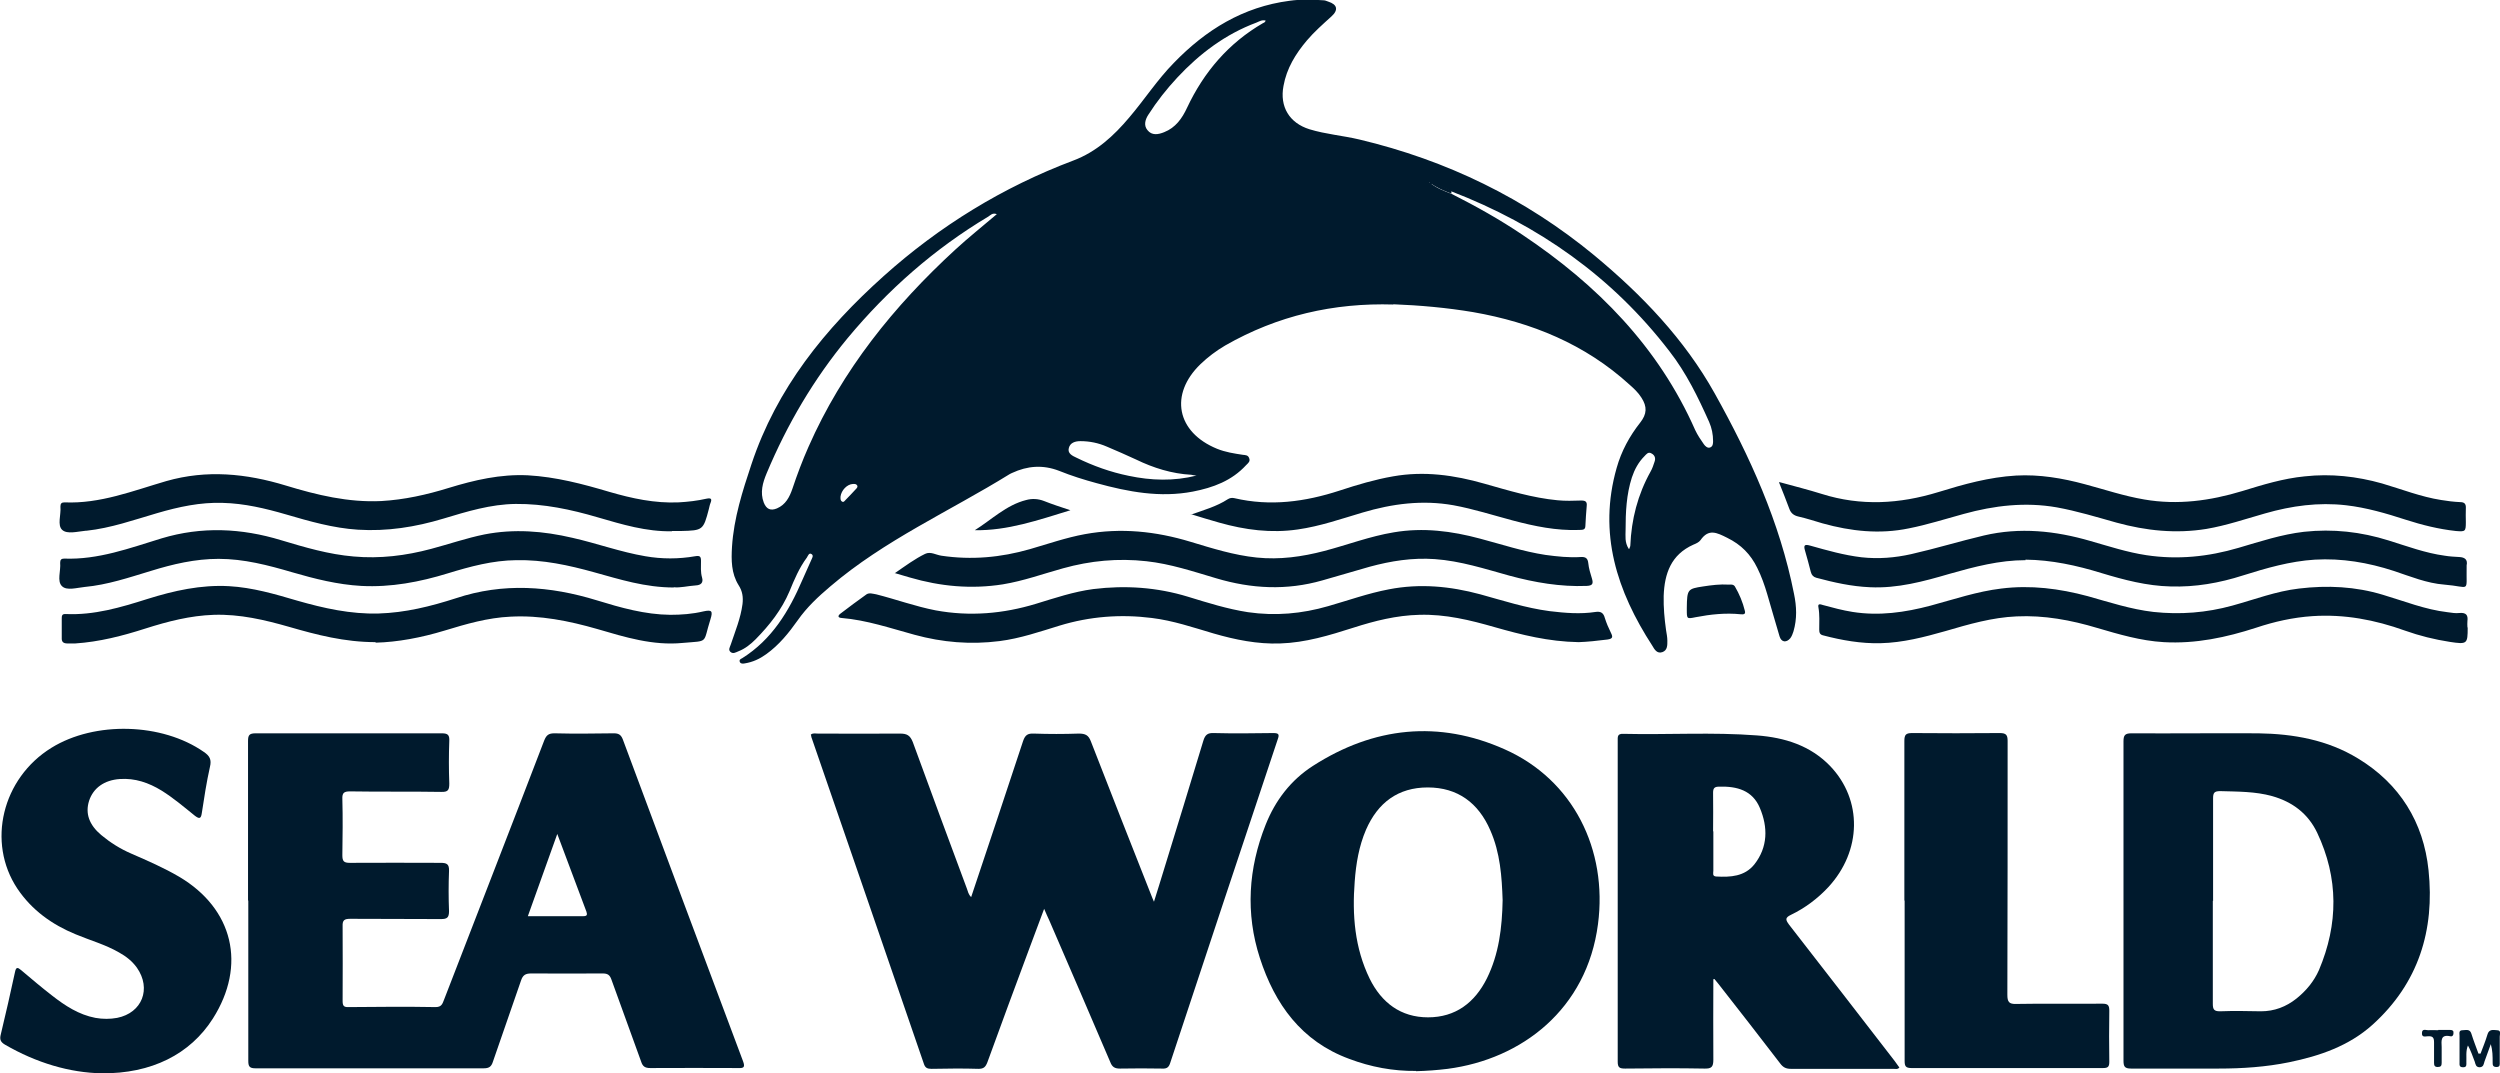 <?xml version="1.0" encoding="UTF-8"?>
<svg xmlns="http://www.w3.org/2000/svg" id="Layer_2" data-name="Layer 2" viewBox="0 0 95.15 40.85">
  <defs>
    <style>
      .cls-1 {
        fill: #001a2d;
        stroke-width: 0px;
      }
    </style>
  </defs>
  <g id="Layer_1-2" data-name="Layer 1">
    <g id="D9UqzE.tif">
      <g>
        <path class="cls-1" d="M53.04,11.59c-2.28-.07-4.42.42-6.41,1.56-.34.2-.66.44-.94.71-1.19,1.15-.91,2.59.63,3.22.32.13.65.18.98.23.1.01.2.01.24.12.06.13-.04.2-.11.27-.55.6-1.26.86-2.03,1.01-1.25.24-2.46.01-3.66-.32-.48-.13-.96-.28-1.43-.47-.62-.24-1.21-.19-1.79.08-.04.02-.07.03-.1.05-2.28,1.41-4.76,2.51-6.82,4.27-.46.39-.89.79-1.24,1.29-.34.48-.71.94-1.2,1.29-.25.18-.51.3-.82.35-.07.01-.14.02-.18-.05-.04-.09.03-.12.09-.15,1.13-.71,1.78-1.79,2.29-2.98.11-.25.22-.49.33-.74.03-.08.11-.18.02-.24-.1-.07-.14.07-.18.13-.29.39-.48.84-.66,1.28-.3.71-.76,1.29-1.29,1.83-.19.19-.4.36-.66.46-.1.04-.2.11-.3.02-.09-.08-.02-.18.01-.27.17-.51.38-1.01.45-1.55.03-.26,0-.49-.15-.72-.28-.45-.28-.95-.25-1.46.07-1.09.4-2.12.74-3.14.96-2.89,2.8-5.16,5.03-7.16,2.13-1.91,4.54-3.39,7.22-4.4.88-.33,1.54-.94,2.13-1.64.58-.68,1.07-1.44,1.7-2.08,1.21-1.25,2.63-2.13,4.4-2.36.42-.06.85-.05,1.27-.02.07,0,.13.02.2.05.35.11.4.32.12.57-.32.29-.65.58-.93.91-.43.51-.77,1.06-.89,1.73-.15.79.22,1.41.99,1.65.62.19,1.27.24,1.9.39,3.32.79,6.31,2.24,8.94,4.41,1.81,1.5,3.43,3.19,4.58,5.25,1.34,2.4,2.48,4.9,3.02,7.63.1.48.12.95-.02,1.43-.03.09-.06.18-.12.26-.15.18-.34.16-.41-.07-.16-.53-.31-1.07-.47-1.61-.1-.34-.22-.68-.38-1-.25-.51-.61-.88-1.14-1.14-.4-.2-.71-.36-1.02.09-.06.08-.17.13-.27.17-.85.38-1.1,1.1-1.13,1.95-.01.44.03.87.09,1.3.02.13.05.27.05.4,0,.17.01.37-.19.44-.2.07-.3-.1-.38-.24-1.35-2.08-2.07-4.28-1.36-6.77.18-.64.49-1.21.9-1.73.25-.32.27-.6.04-.95-.12-.19-.28-.34-.45-.49-1.69-1.54-3.72-2.37-5.95-2.76-1.01-.17-2.03-.26-3.05-.3ZM54.43,6.97s-.01-.05-.04-.02c.02,0,.03.01.05.02.24.19.52.3.81.41.93.47,1.84.98,2.7,1.56,2.84,1.9,5.17,4.26,6.57,7.43.09.19.21.37.33.54.05.07.14.16.24.12.1-.04.11-.14.11-.24,0-.26-.05-.5-.15-.73-.42-.94-.87-1.87-1.51-2.69-2.18-2.84-4.99-4.81-8.31-6.09-.26-.13-.51-.27-.81-.29ZM37.94,8.15c-.17-.06-.24.04-.32.09-2.06,1.23-3.83,2.79-5.36,4.63-1.29,1.56-2.3,3.28-3.08,5.14-.15.36-.26.73-.11,1.12.1.25.26.32.5.22.33-.14.48-.43.59-.75.18-.54.38-1.07.61-1.59,1.29-2.93,3.25-5.36,5.59-7.51.5-.46,1.04-.89,1.58-1.35ZM48.16.78c-.14-.03-.24.04-.34.08-1.18.44-2.16,1.18-3.01,2.09-.41.44-.78.91-1.1,1.41-.12.18-.19.41-.04.59.17.22.42.17.64.08.43-.17.68-.52.87-.93.64-1.36,1.58-2.46,2.89-3.22.04-.02.09-.03.1-.11ZM45.53,18.1c-.06,0-.13-.02-.19-.03-.74-.04-1.44-.26-2.1-.58-.36-.17-.74-.33-1.11-.49-.32-.14-.66-.21-1.01-.21-.2,0-.39.06-.44.26-.06.21.14.3.29.37.63.31,1.3.55,1.99.69.85.18,1.71.21,2.58-.01ZM62.01,20.89c.02-.07.04-.09.04-.12.04-1,.28-1.94.77-2.82.07-.12.11-.25.15-.37.05-.13.02-.25-.11-.32-.13-.08-.2.03-.27.1-.23.23-.38.51-.48.81-.21.65-.24,1.33-.24,2,0,.23-.04.47.12.72ZM31.99,18.91c0,.07-.01.14.06.18.06.04.1-.03.14-.07.13-.13.25-.26.38-.4.04-.04.09-.09.05-.15-.04-.06-.1-.05-.16-.05-.22.01-.44.24-.47.48Z"></path>
        <path class="cls-1" d="M9.44,34.28c0-2.03,0-4.05,0-6.08,0-.22.05-.29.29-.29,2.36,0,4.73,0,7.09,0,.23,0,.29.07.28.29-.02.54-.02,1.08,0,1.62,0,.24-.04.33-.31.32-1.16-.02-2.32,0-3.47-.02-.23,0-.3.06-.29.29.02.71.01,1.43,0,2.14,0,.22.05.29.28.29,1.15-.01,2.3,0,3.45,0,.24,0,.34.04.33.31-.02.51-.02,1.02,0,1.53,0,.25-.08.3-.31.3-1.15-.01-2.3,0-3.45-.01-.22,0-.3.05-.29.28.01.95,0,1.89,0,2.84,0,.19.04.25.24.24,1.1-.01,2.2-.02,3.3,0,.23,0,.26-.13.32-.28,1.27-3.29,2.55-6.57,3.81-9.86.08-.2.16-.28.39-.28.75.02,1.51.01,2.26,0,.18,0,.27.05.34.22,1.52,4.09,3.05,8.18,4.58,12.26.09.24.02.27-.2.26-1.11,0-2.22-.01-3.33,0-.2,0-.29-.06-.35-.25-.37-1.04-.76-2.08-1.13-3.12-.06-.17-.14-.23-.33-.23-.91,0-1.81.01-2.72,0-.22,0-.32.06-.39.27-.35,1.03-.72,2.06-1.07,3.09-.06.19-.15.25-.35.25-2.9,0-5.79,0-8.69,0-.22,0-.27-.07-.27-.28,0-2.04,0-4.07,0-6.11ZM21.21,31.74c-.39,1.08-.75,2.09-1.12,3.13.73,0,1.42,0,2.11,0,.14,0,.16-.05.12-.17-.36-.96-.72-1.93-1.11-2.96Z"></path>
        <path class="cls-1" d="M36.96,34.15c.67-2,1.33-3.98,1.98-5.95.08-.23.18-.29.41-.28.57.02,1.14.02,1.71,0,.25,0,.37.06.46.3.76,1.96,1.53,3.91,2.3,5.86.02.06.05.12.1.24.13-.42.25-.79.36-1.16.51-1.66,1.02-3.31,1.52-4.97.07-.23.17-.3.4-.29.75.02,1.51.01,2.26,0,.21,0,.24.05.17.24-1.37,4.1-2.73,8.2-4.09,12.31-.05.16-.12.23-.3.22-.54-.01-1.08-.01-1.62,0-.19,0-.29-.06-.36-.24-.77-1.8-1.54-3.59-2.32-5.39-.06-.13-.12-.26-.2-.45-.2.54-.38,1.02-.56,1.5-.54,1.44-1.07,2.89-1.6,4.34-.07.18-.14.25-.34.25-.6-.02-1.2-.01-1.79,0-.16,0-.24-.04-.29-.2-1.42-4.14-2.85-8.28-4.28-12.43,0-.03-.01-.06-.02-.09.08-.07.18-.04.27-.04,1.04,0,2.08.01,3.13,0,.26,0,.38.07.48.32.68,1.87,1.37,3.72,2.06,5.58.04.1.05.22.17.33Z"></path>
        <path class="cls-1" d="M80.82,34.29c0-2.02,0-4.05,0-6.07,0-.23.05-.31.3-.31,1.61.01,3.22-.01,4.83,0,1.34.02,2.64.25,3.8.96,1.58.96,2.49,2.42,2.68,4.25.24,2.28-.38,4.3-2.13,5.88-.9.81-2.01,1.19-3.18,1.43-.88.18-1.78.24-2.68.24-1.11,0-2.22,0-3.33,0-.25,0-.29-.08-.29-.31,0-2.02,0-4.05,0-6.07h0ZM84.22,34.28c0,1.31,0,2.62,0,3.93,0,.21.05.28.27.28.52-.02,1.04-.01,1.56,0,.51,0,.96-.17,1.36-.49.37-.3.66-.65.85-1.08.74-1.75.75-3.5-.07-5.23-.35-.73-.94-1.17-1.71-1.39-.65-.18-1.31-.17-1.98-.19-.23,0-.27.07-.27.28,0,1.3,0,2.6,0,3.9Z"></path>
        <path class="cls-1" d="M53.9,40.76c-.88.01-1.73-.15-2.55-.46-1.82-.67-2.83-2.08-3.4-3.84-.55-1.7-.44-3.41.22-5.07.37-.93.96-1.7,1.8-2.24,2.32-1.49,4.79-1.75,7.3-.63,2.61,1.16,3.92,3.82,3.55,6.65-.42,3.24-2.9,5.14-5.72,5.51-.4.05-.81.08-1.21.09ZM57.19,34.26c-.03-.89-.09-1.8-.47-2.66-.45-1.04-1.24-1.63-2.38-1.63-1.13,0-1.9.58-2.35,1.61-.27.63-.38,1.29-.43,1.97-.1,1.28,0,2.53.57,3.7.45.91,1.18,1.47,2.22,1.47,1.05,0,1.78-.56,2.24-1.48.46-.93.58-1.93.6-2.98Z"></path>
        <path class="cls-1" d="M65.21,37.27c0,1.02-.01,2.04,0,3.06,0,.28-.07.35-.35.34-1-.02-2.01-.01-3.01,0-.21,0-.28-.04-.28-.26,0-4.07,0-8.14,0-12.21,0-.15-.02-.28.21-.27,1.7.04,3.4-.07,5.09.06,1.05.08,2.03.38,2.79,1.17,1.23,1.29,1.2,3.22-.07,4.6-.41.44-.89.8-1.43,1.06-.23.11-.2.19-.07.37,1.35,1.73,2.68,3.46,4.02,5.19.06.08.12.17.18.25-.07.08-.15.05-.22.05-1.3,0-2.6,0-3.91,0-.19,0-.3-.06-.41-.21-.78-1.02-1.57-2.03-2.36-3.04-.05-.06-.1-.12-.14-.17-.02,0-.04.01-.06.02ZM65.21,31.64c0,.5,0,1,0,1.5,0,.09-.05.21.11.22.54.03,1.08,0,1.45-.46.52-.66.52-1.42.21-2.15-.28-.67-.87-.83-1.55-.81-.18,0-.23.06-.23.23.01.49,0,.98,0,1.47Z"></path>
        <path class="cls-1" d="M3.88,40.85c-1.23-.02-2.5-.4-3.69-1.09-.17-.1-.21-.2-.16-.39.19-.79.37-1.58.54-2.37.04-.2.1-.19.23-.08.39.33.78.66,1.18.97.5.39,1.02.73,1.65.85.28.05.56.05.83,0,.95-.19,1.31-1.11.75-1.91-.18-.25-.41-.43-.68-.58-.52-.3-1.1-.46-1.65-.69-.9-.37-1.67-.92-2.22-1.74-1.17-1.76-.58-4.2,1.3-5.36,1.65-1.02,4.21-.95,5.8.16.22.15.3.29.23.57-.13.58-.22,1.17-.31,1.76-.03.22-.1.22-.26.1-.41-.33-.82-.68-1.27-.96-.49-.3-1.01-.48-1.59-.44-.59.04-1.01.34-1.17.83-.15.48,0,.91.46,1.3.35.29.73.53,1.15.71.62.27,1.24.54,1.82.88,2.06,1.22,2.57,3.37,1.28,5.4-.86,1.35-2.33,2.1-4.24,2.08Z"></path>
        <path class="cls-1" d="M72.48,34.28c0-2.03,0-4.05,0-6.08,0-.24.06-.3.3-.3,1.11.01,2.22.01,3.33,0,.24,0,.3.07.3.3,0,3.22,0,6.44-.01,9.66,0,.27.06.36.34.35,1.09-.02,2.18,0,3.27-.01.22,0,.27.06.27.27-.01.65-.01,1.29,0,1.94,0,.19-.05.24-.24.24-2.43,0-4.86,0-7.29,0-.23,0-.26-.08-.26-.28,0-2.03,0-4.07,0-6.1Z"></path>
        <path class="cls-1" d="M60.08,24.44c-1.15-.02-2.17-.28-3.19-.57-.94-.27-1.88-.5-2.87-.47-.87.02-1.7.23-2.51.49-.91.29-1.82.57-2.79.6-.86.03-1.7-.14-2.53-.38-.78-.23-1.54-.49-2.35-.59-1.19-.15-2.36-.06-3.51.29-.75.23-1.5.49-2.29.59-1.1.14-2.17.05-3.23-.24-.92-.25-1.82-.56-2.78-.64-.14-.01-.15-.08-.05-.16.33-.25.66-.5,1-.74.11-.07.24-.02.37,0,.75.19,1.49.46,2.26.61,1.3.24,2.57.13,3.82-.25.72-.22,1.43-.46,2.18-.56,1.22-.15,2.42-.07,3.6.29.75.23,1.51.47,2.29.59,1.04.15,2.05.06,3.05-.23.77-.22,1.52-.49,2.31-.64,1.18-.23,2.33-.12,3.48.19.87.24,1.73.52,2.64.64.58.07,1.17.12,1.75.03.2-.03.3.04.35.23.06.19.14.38.23.56.08.16.08.23-.13.26-.39.05-.78.09-1.1.1Z"></path>
        <path class="cls-1" d="M34.05,21.82c.42-.29.77-.55,1.16-.74.21-.1.41.04.62.07,1.14.17,2.26.07,3.37-.25.69-.2,1.38-.44,2.09-.57,1.37-.25,2.7-.11,4.02.29.83.25,1.65.51,2.52.6.88.09,1.73-.03,2.57-.25.88-.23,1.74-.56,2.65-.71,1.12-.19,2.2-.05,3.28.24.83.22,1.64.49,2.49.62.45.06.9.11,1.35.08.18-.01.26.05.28.23.02.2.08.4.14.59.06.2.02.27-.2.28-1,.04-1.98-.13-2.94-.39-.94-.26-1.86-.56-2.84-.63-.85-.06-1.67.07-2.48.29-.6.17-1.2.35-1.8.52-1.36.39-2.7.32-4.04-.08-.88-.26-1.74-.55-2.66-.65-1.08-.12-2.13-.02-3.17.27-.76.21-1.5.48-2.29.61-1.2.19-2.38.08-3.54-.26-.17-.05-.33-.1-.58-.17Z"></path>
        <path class="cls-1" d="M67.73,18.35c.58.16,1.1.29,1.61.45,1.49.47,2.96.38,4.43-.07.97-.3,1.94-.57,2.96-.63.89-.05,1.77.1,2.62.33.75.2,1.49.45,2.26.58,1.27.22,2.51.05,3.73-.32.78-.24,1.56-.48,2.38-.56,1-.11,1.98,0,2.94.27.75.22,1.48.51,2.25.63.24.04.48.07.72.08.18,0,.23.08.22.24-.01.17,0,.35,0,.52,0,.36-.02.37-.38.34-.65-.07-1.29-.23-1.91-.43-.74-.24-1.49-.46-2.27-.55-1.05-.12-2.07.02-3.08.31-.74.21-1.47.46-2.23.59-1.17.19-2.3.07-3.43-.24-.75-.21-1.5-.44-2.27-.58-1.2-.21-2.38-.07-3.54.25-.7.19-1.38.41-2.09.55-1.11.23-2.2.11-3.28-.19-.31-.09-.61-.19-.92-.26-.18-.04-.29-.13-.35-.3-.12-.32-.24-.63-.39-1Z"></path>
        <path class="cls-1" d="M77.09,21.32c-.99,0-1.94.25-2.89.52-.99.29-1.98.56-3.03.51-.7-.03-1.37-.18-2.04-.36-.11-.03-.18-.1-.21-.22-.07-.27-.14-.54-.22-.81-.07-.23,0-.25.21-.19.64.18,1.27.36,1.94.44.64.07,1.27.02,1.89-.12.93-.21,1.84-.49,2.77-.71,1.37-.32,2.71-.18,4.05.21.7.2,1.4.43,2.13.54,1.19.18,2.36.06,3.51-.28.82-.24,1.63-.51,2.49-.61,1.1-.12,2.17,0,3.22.33.71.22,1.4.48,2.14.58.18.03.36.04.55.05.2.01.33.09.28.32,0,.02,0,.04,0,.06-.02,1.01.16.75-.85.67-.66-.05-1.29-.31-1.92-.52-.98-.32-1.98-.49-3.01-.43-.94.06-1.84.32-2.73.6-.9.29-1.82.45-2.76.42-.9-.02-1.77-.25-2.63-.51-.94-.29-1.9-.5-2.89-.51Z"></path>
        <path class="cls-1" d="M93.92,23.89c0,.62-.02.64-.68.54-.58-.09-1.15-.23-1.71-.43-1.14-.41-2.3-.63-3.52-.55-.74.05-1.45.21-2.14.44-1.14.37-2.3.62-3.52.55-.87-.05-1.71-.3-2.53-.54-1-.3-2.02-.49-3.07-.44-.93.04-1.82.3-2.71.56-.81.23-1.62.44-2.46.46-.74.02-1.48-.11-2.2-.3-.12-.03-.14-.11-.14-.22,0-.28.02-.56-.03-.84-.04-.18.1-.11.18-.09.37.1.74.2,1.12.26,1.01.16,1.99.02,2.97-.24.89-.24,1.77-.54,2.69-.65,1.12-.14,2.21,0,3.29.29.82.23,1.64.5,2.5.6,1.02.11,2.02.03,3-.24.84-.23,1.67-.55,2.54-.65,1.08-.13,2.15-.08,3.2.24.81.24,1.6.56,2.45.66.15.02.31.05.46.03.25-.02.33.08.3.31-.01.08,0,.15,0,.23Z"></path>
        <path class="cls-1" d="M25.58,20.22c-.98.02-1.9-.26-2.83-.53-1.02-.3-2.05-.52-3.12-.51-.96.01-1.86.29-2.76.56-1.06.32-2.14.49-3.25.42-.94-.06-1.84-.32-2.73-.58-.79-.23-1.59-.42-2.41-.44-.85-.03-1.68.15-2.5.39-.89.26-1.76.57-2.69.67,0,0-.02,0-.03,0-.31.03-.7.14-.89-.03-.2-.18-.04-.58-.07-.89,0-.11.04-.16.15-.16,1.36.06,2.61-.44,3.88-.81,1.54-.44,3.04-.29,4.55.17,1.18.36,2.38.65,3.63.59.88-.05,1.73-.24,2.57-.5.98-.3,1.97-.53,3.01-.48,1.07.06,2.09.33,3.1.63.86.25,1.73.44,2.64.4.36-.02.71-.06,1.06-.14.19-.04.21.02.15.17-.03.07-.04.15-.06.22-.21.81-.23.82-1.06.84-.12,0-.23,0-.35,0Z"></path>
        <path class="cls-1" d="M14.3,24.44c-1.19,0-2.25-.28-3.29-.58-.94-.27-1.88-.49-2.87-.46-.9.03-1.75.25-2.6.52-.87.28-1.76.51-2.68.57-.1,0-.19,0-.29,0-.16,0-.23-.06-.22-.22,0-.24,0-.48,0-.72,0-.1,0-.19.15-.18,1.08.05,2.09-.25,3.1-.57,1.02-.32,2.05-.55,3.12-.49.89.05,1.74.3,2.59.55,1.01.29,2.04.52,3.1.49,1.01-.03,1.98-.27,2.94-.58,1.8-.6,3.58-.47,5.37.08.91.28,1.83.54,2.79.55.42,0,.84-.03,1.26-.13.32-.07.37-.02.27.3-.3.94-.04.81-1.06.9-1.13.11-2.19-.22-3.25-.53-1.08-.31-2.17-.53-3.3-.47-.87.04-1.69.28-2.51.53-.89.27-1.79.44-2.63.46Z"></path>
        <path class="cls-1" d="M25.65,22.36c-1.1,0-2.06-.31-3.04-.58-.97-.27-1.94-.48-2.96-.46-.9.01-1.75.24-2.6.5-1.07.33-2.17.54-3.3.48-.9-.05-1.77-.27-2.63-.52-.92-.27-1.84-.51-2.8-.51-.89,0-1.74.2-2.58.46-.83.25-1.65.53-2.52.61-.3.03-.68.15-.86-.03-.2-.19-.04-.58-.07-.89,0-.11.04-.16.15-.16,1.3.05,2.5-.4,3.71-.77,1.53-.46,3.04-.39,4.55.07.9.27,1.81.54,2.76.62,1,.09,1.98-.03,2.95-.29.68-.18,1.34-.41,2.03-.55,1.13-.22,2.24-.13,3.35.13.93.21,1.83.54,2.77.7.63.11,1.27.11,1.9,0,.18-.03.22.01.22.18,0,.21-.02.42.04.63.06.2-.05.29-.23.3-.31.02-.61.1-.85.07Z"></path>
        <path class="cls-1" d="M45.32,19.59c.5-.18.98-.31,1.41-.59.08-.05.16-.06.25-.04,1.37.32,2.69.14,4.01-.29.67-.22,1.34-.42,2.03-.54,1.18-.21,2.33-.05,3.48.28.92.26,1.83.54,2.78.63.3.03.6.02.9.01.16,0,.23.04.21.21-.02.25-.04.5-.05.75,0,.18-.13.15-.25.16-.86.03-1.68-.14-2.51-.36-.75-.2-1.5-.44-2.26-.58-1.18-.21-2.33-.06-3.47.28-.81.24-1.61.52-2.45.64-1.02.15-2.01.02-3-.26-.36-.1-.71-.21-1.07-.32Z"></path>
        <path class="cls-1" d="M64.2,23.13c.01-.7.03-.72.62-.81.32-.05.65-.09.97-.07.08,0,.18-.02.24.07.17.29.3.6.38.93.03.12-.03.14-.15.13-.58-.06-1.15,0-1.72.11-.34.07-.34.07-.34-.29,0-.05,0-.1,0-.06Z"></path>
        <path class="cls-1" d="M40.74,19.42c-1.24.38-2.39.78-3.64.76.64-.4,1.2-.96,1.96-1.15.22-.06.45-.05.68.04.3.12.61.22,1,.35Z"></path>
        <path class="cls-1" d="M94.41,40.1c.09-.24.19-.48.26-.72.06-.22.22-.18.36-.17.18,0,.11.15.11.24,0,.33,0,.66,0,.98,0,.08.02.18-.12.18-.15,0-.15-.08-.15-.18,0-.23,0-.45-.07-.69-.08.22-.16.44-.24.66-.03.09-.03.21-.18.22-.15,0-.16-.11-.19-.21-.08-.21-.15-.42-.26-.62-.09.22-.05.44-.06.65,0,.08.02.18-.12.18-.16,0-.14-.09-.14-.19,0-.34,0-.67,0-1.01,0-.09-.04-.21.12-.21.12,0,.27-.06.33.13.08.26.18.51.27.76.02,0,.04,0,.06,0Z"></path>
        <path class="cls-1" d="M92.8,39.2c.15,0,.31,0,.46,0,.08,0,.13.03.12.12,0,.08-.04.14-.12.12-.38-.08-.34.17-.33.41,0,.2,0,.4,0,.61,0,.11-.04.15-.15.15-.12,0-.14-.06-.14-.16,0-.26,0-.52,0-.78,0-.18-.05-.24-.23-.23-.09,0-.24.06-.23-.12,0-.18.15-.11.24-.11.12-.01.25,0,.38,0Z"></path>
        <path class="cls-1" d="M55.24,7.25s0,.08,0,.12c-.28-.11-.56-.22-.81-.41h0c.3.02.55.17.81.29Z"></path>
        <path class="cls-1" d="M54.43,6.96s-.03-.01-.05-.02c.03-.03.03.01.04.02,0,0,0,0,0,0Z"></path>
      </g>
    </g>
  </g>
</svg>
